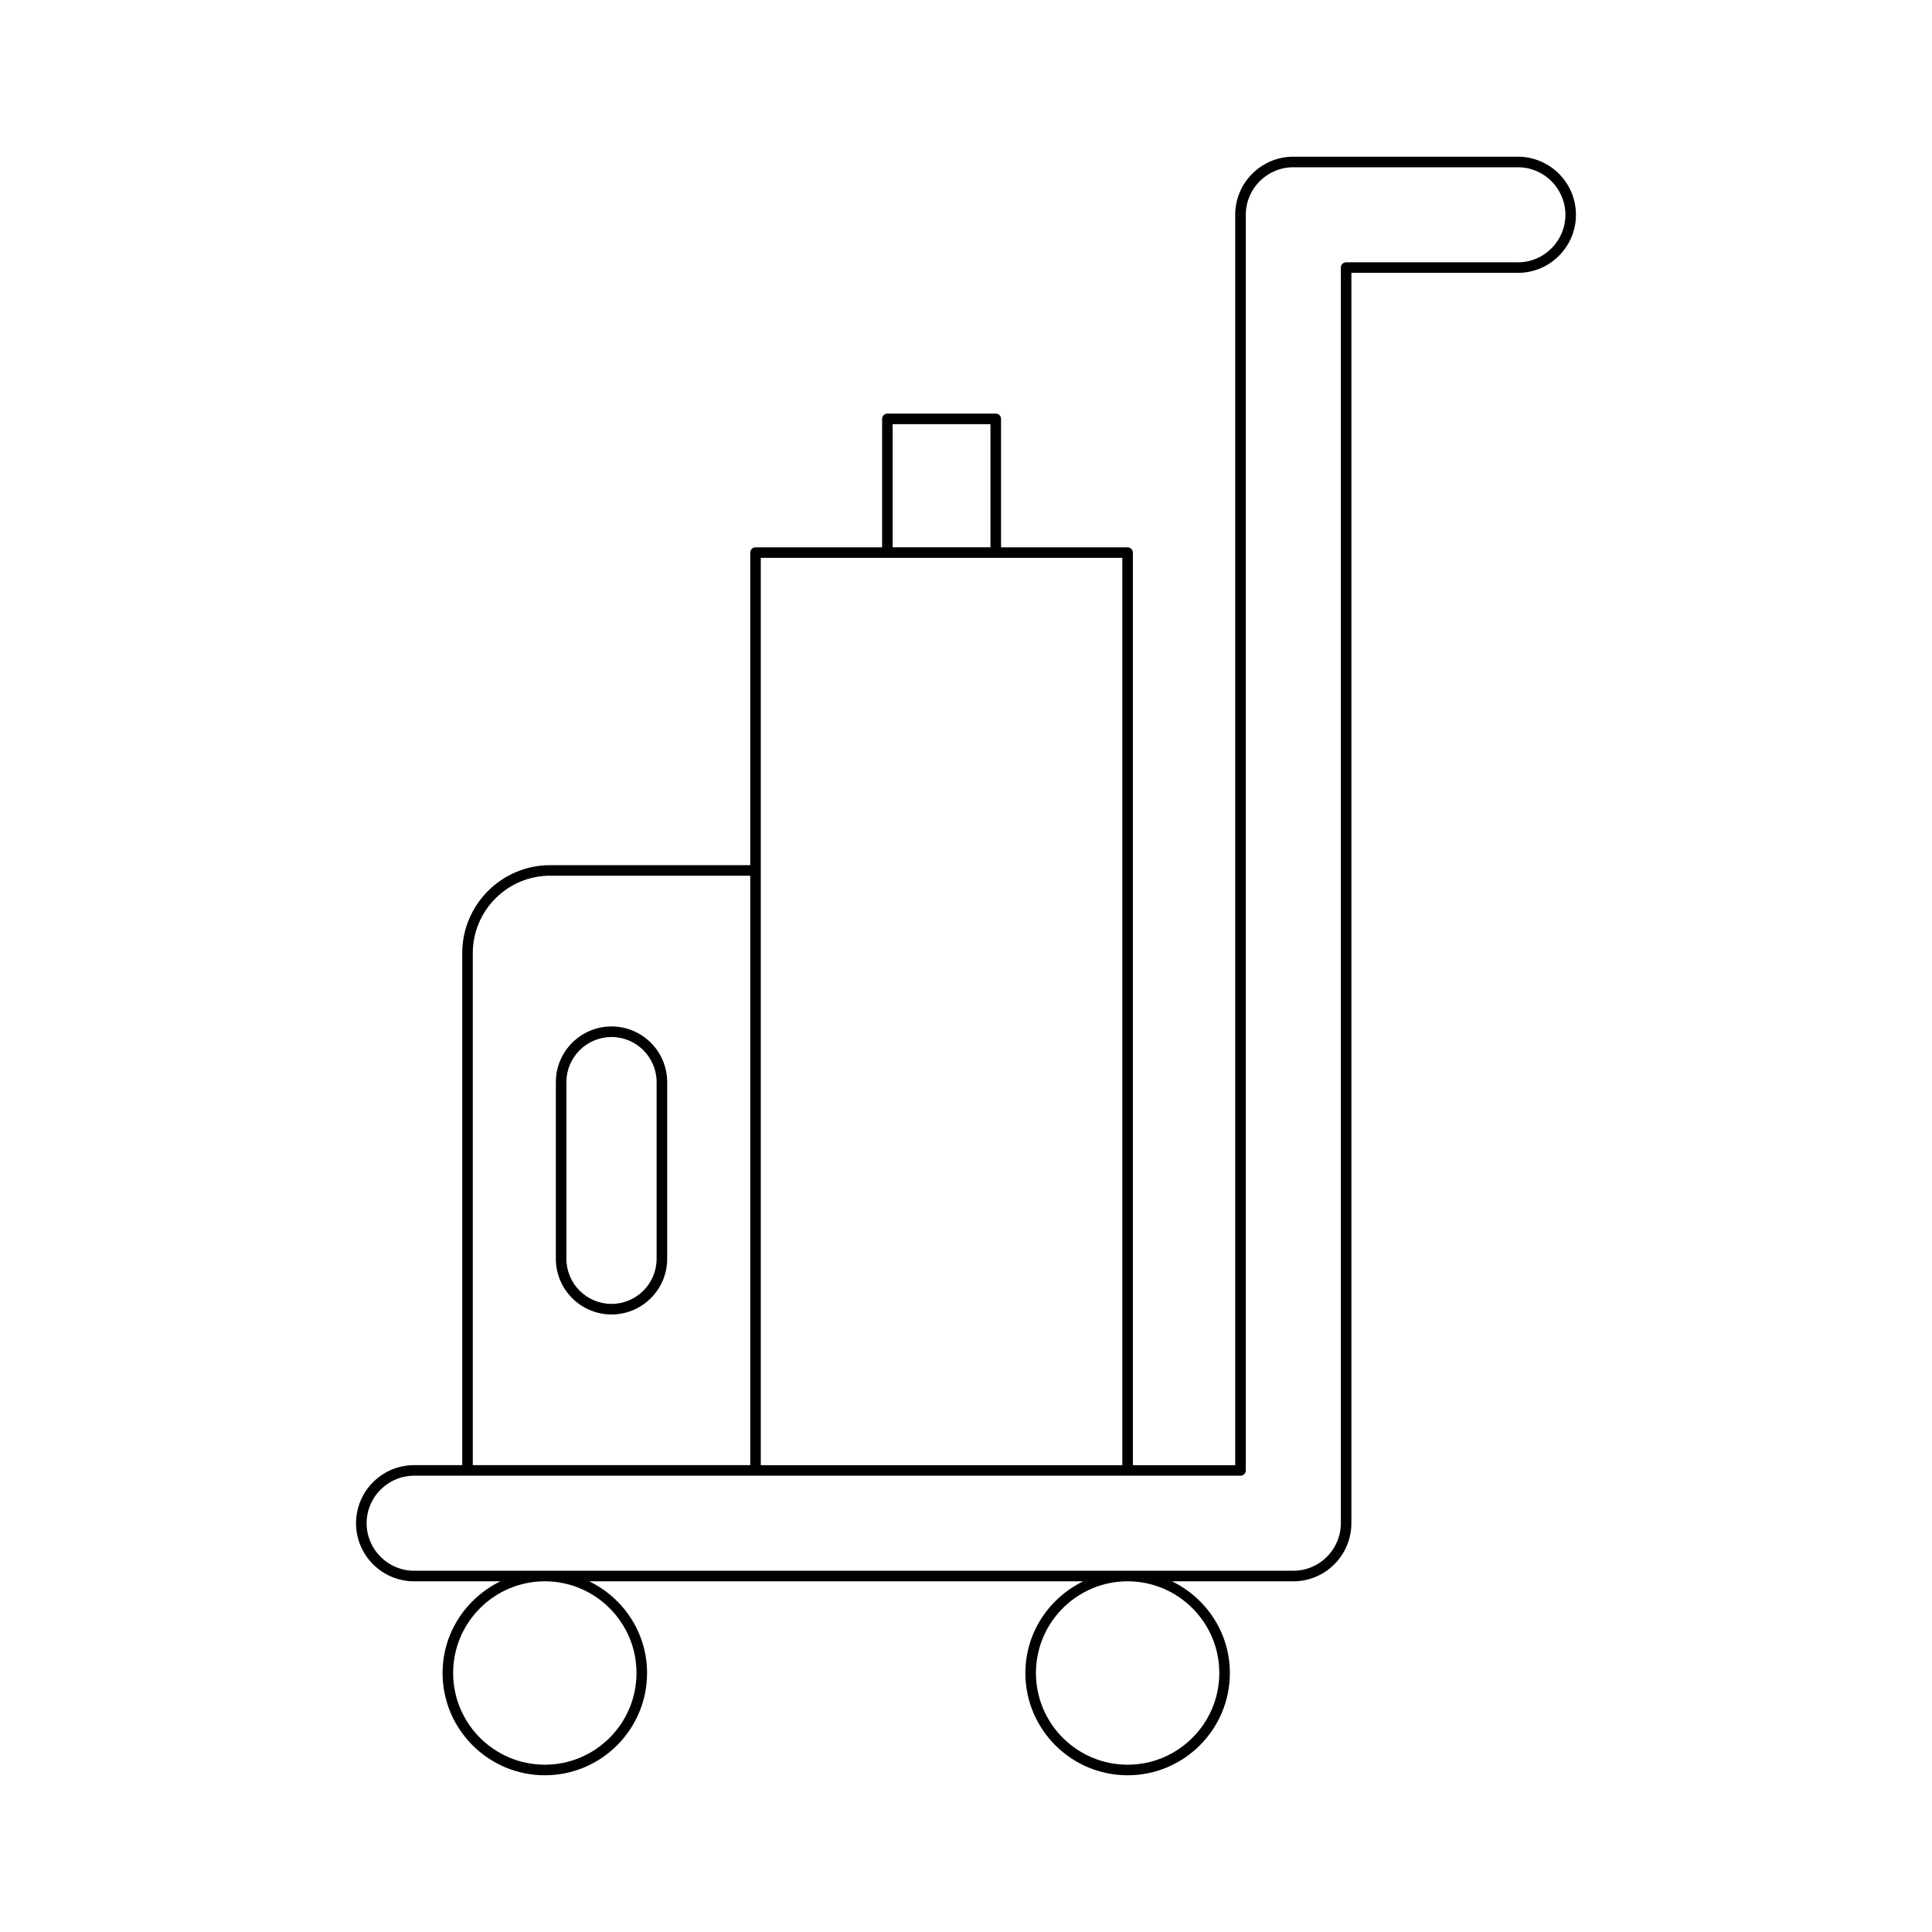 <?xml version="1.0" encoding="UTF-8"?>
<!-- Uploaded to: SVG Repo, www.svgrepo.com, Generator: SVG Repo Mixer Tools -->
<svg fill="#000000" width="800px" height="800px" version="1.1" viewBox="144 144 512 512" xmlns="http://www.w3.org/2000/svg">
 <g>
  <path d="m546.25 185.53h-59.512c-8.488 0-15.395 6.906-15.395 15.395v331.36h-27.113v-241.84c0-0.77-0.629-1.398-1.398-1.398h-33.543v-34.043c0-0.77-0.629-1.398-1.398-1.398h-28.723c-0.77 0-1.398 0.629-1.398 1.398v34.043h-33.543c-0.77 0-1.398 0.629-1.398 1.398v82.832h-53.027c-12.848 0-23.301 10.453-23.301 23.301v135.7h-12.75c-8.488 0-15.395 6.906-15.395 15.395s6.906 15.395 15.395 15.395h22.875c-9.039 4.398-15.336 13.59-15.336 24.301 0 14.941 12.156 27.098 27.098 27.098 14.941 0 27.094-12.156 27.094-27.098 0-10.707-6.293-19.902-15.332-24.301h130.92c-9.039 4.398-15.332 13.59-15.332 24.301 0 14.941 12.152 27.098 27.094 27.098 14.941 0 27.098-12.156 27.098-27.098 0-10.707-6.297-19.902-15.336-24.301h32.145c8.488 0 15.395-6.906 15.395-15.395v-331.36h44.117c8.488 0 15.395-6.906 15.395-15.395s-6.906-15.391-15.395-15.391zm-165.69 70.875h25.922v32.641h-25.922zm-34.941 35.438h95.809v240.44h-95.809zm-76.324 104.73c0-11.305 9.195-20.5 20.5-20.5h53.027v156.2h-73.527zm43.383 190.79c0 13.398-10.902 24.301-24.293 24.301-13.398 0-24.301-10.902-24.301-24.301 0-13.398 10.902-24.301 24.301-24.301 13.391 0.004 24.293 10.902 24.293 24.301zm154.45 0c0 13.398-10.902 24.301-24.301 24.301-13.395 0-24.293-10.902-24.293-24.301 0-13.398 10.902-24.301 24.293-24.301 13.402 0.004 24.301 10.902 24.301 24.301zm79.121-373.85h-45.516c-0.77 0-1.398 0.629-1.398 1.398v332.76c0 6.941-5.652 12.594-12.594 12.594h-232.99c-6.941 0-12.594-5.652-12.594-12.594 0-6.941 5.652-12.594 12.594-12.594h219c0.77 0 1.398-0.629 1.398-1.398v-332.76c0-6.941 5.652-12.594 12.594-12.594h59.512c6.941 0 12.594 5.652 12.594 12.594 0 6.945-5.652 12.598-12.594 12.598z"/>
  <path d="m306.06 416.02c-8.133 0-14.754 6.613-14.754 14.75v46.828c0 8.133 6.621 14.75 14.754 14.75 8.133 0 14.75-6.613 14.75-14.75v-46.828c0-8.137-6.613-14.75-14.75-14.75zm11.949 61.578c0 6.586-5.363 11.949-11.949 11.949-6.594 0-11.957-5.363-11.957-11.949v-46.828c0-6.586 5.363-11.949 11.957-11.949 6.586 0 11.949 5.363 11.949 11.949z"/>
 </g>
</svg>